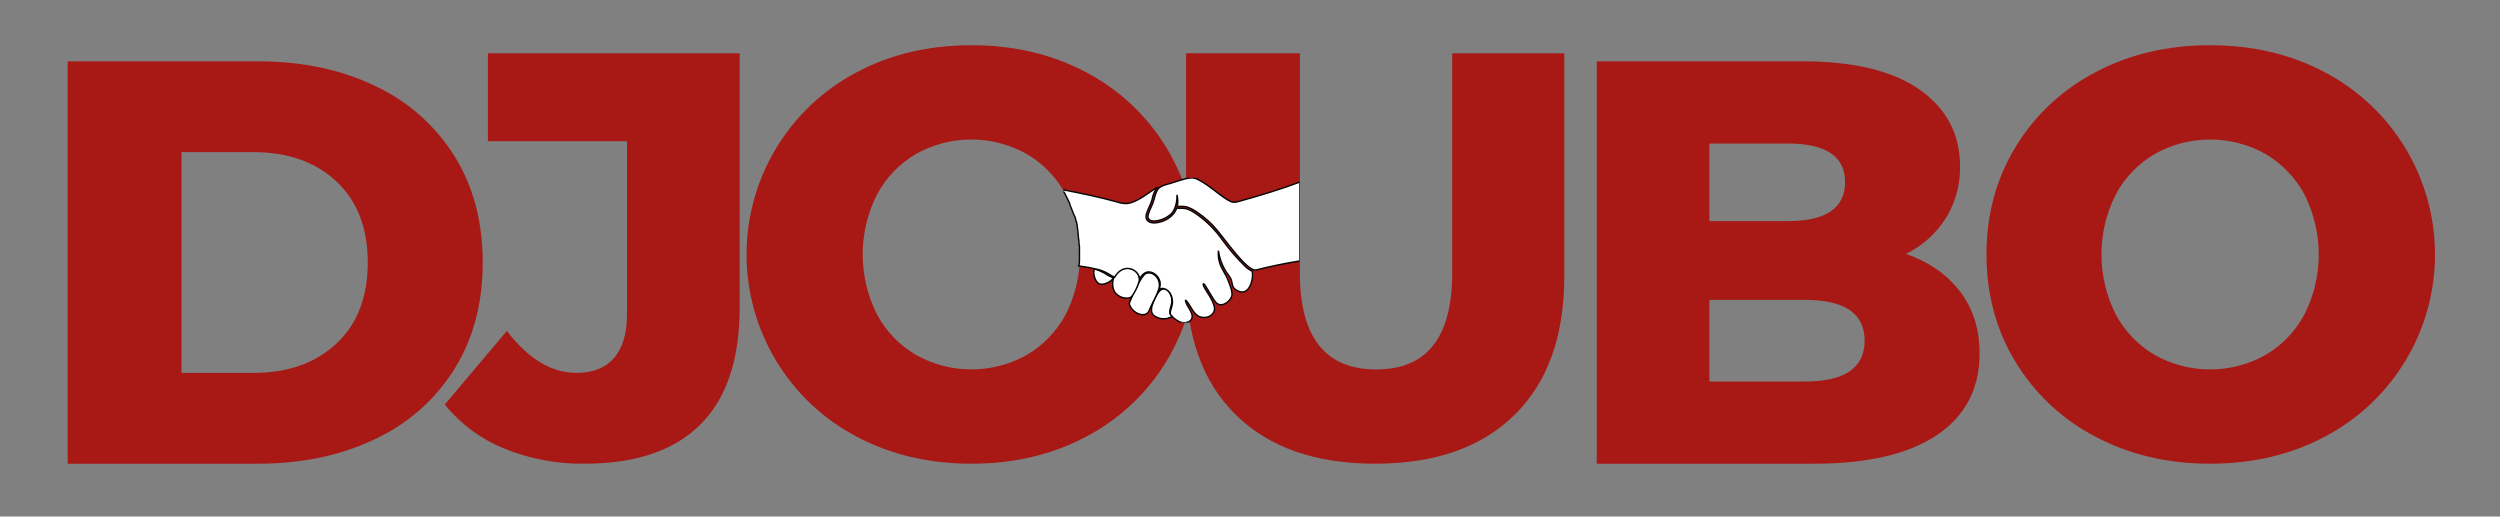 <?xml version="1.0" encoding="UTF-8" standalone="no"?>
<!DOCTYPE svg PUBLIC "-//W3C//DTD SVG 1.1//EN" "http://www.w3.org/Graphics/SVG/1.1/DTD/svg11.dtd">
<svg width="100%" height="100%" viewBox="0 0 1510 312" version="1.1" xmlns="http://www.w3.org/2000/svg" xmlns:xlink="http://www.w3.org/1999/xlink" xml:space="preserve" xmlns:serif="http://www.serif.com/" style="fill-rule:evenodd;clip-rule:evenodd;stroke-miterlimit:10;">
    <rect x="0" y="0" width="1510" height="312" fill="#808080" stroke="none"/>
    <g id="logo" transform="matrix(1,0,0,1,-233.668,-876.844)">
        <rect x="233.668" y="876.844" width="1509.26" height="311.74" style="fill:none;"/>
        <g transform="matrix(1,0,0,1,0.668,0.844)">
            <path d="M273.885,913.042L388.813,913.042C415.427,913.042 439.036,918.016 459.641,927.969C464.547,930.255 469.266,932.88 473.797,935.844C478.323,938.807 482.615,942.083 486.672,945.667C490.729,949.255 494.505,953.115 498.005,957.245C501.5,961.375 504.682,965.74 507.552,970.328C518.896,988.604 524.568,1010.02 524.568,1034.56C524.568,1059.11 518.896,1080.52 507.552,1098.79C504.682,1103.38 501.5,1107.75 498.005,1111.88C494.505,1116.01 490.729,1119.87 486.672,1123.45C482.615,1127.04 478.323,1130.31 473.797,1133.28C469.266,1136.25 464.547,1138.87 459.641,1141.15C439.026,1151.09 415.417,1156.07 388.813,1156.08L273.885,1156.08L273.885,913.042ZM386.031,1101.22C406.865,1101.22 423.589,1095.32 436.203,1083.52C448.818,1071.71 455.125,1055.39 455.125,1034.56C455.125,1013.73 448.818,997.412 436.203,985.604C423.589,973.802 406.865,967.896 386.031,967.896L342.635,967.896L342.635,1101.22L386.031,1101.22Z" style="fill:rgb(168,25,22);fill-rule:nonzero;"/>
        </g>
        <g transform="matrix(1,0,0,1,0.668,0.844)">
            <path d="M537.411,1146.88C530.422,1144.04 523.901,1140.38 517.844,1135.88C511.786,1131.38 506.385,1126.19 501.651,1120.32L539.146,1075.88C552.109,1092.78 566.115,1101.22 581.161,1101.22C591.115,1101.22 598.693,1098.21 603.901,1092.2C609.109,1086.18 611.714,1077.38 611.714,1065.81L611.714,961.302L527.693,961.302L527.693,908.177L679.766,908.177L679.766,1061.64C679.766,1093.12 671.839,1116.73 655.979,1132.47C640.125,1148.21 616.807,1156.08 586.021,1156.08C577.693,1156.19 569.438,1155.47 561.255,1153.92C553.073,1152.38 545.125,1150.03 537.411,1146.88Z" style="fill:rgb(168,25,22);fill-rule:nonzero;"/>
        </g>
        <g transform="matrix(1,0,0,1,0.668,0.844)">
            <path d="M750.469,1139.76C747.974,1138.45 745.526,1137.06 743.13,1135.59C740.729,1134.11 738.38,1132.56 736.083,1130.92C733.792,1129.29 731.552,1127.58 729.375,1125.79C727.198,1124 725.083,1122.15 723.031,1120.21C720.979,1118.28 718.995,1116.28 717.078,1114.22C715.161,1112.15 713.318,1110.03 711.547,1107.83C709.776,1105.64 708.078,1103.39 706.464,1101.09C704.844,1098.78 703.302,1096.42 701.849,1094.01C700.391,1091.6 699.016,1089.14 697.724,1086.63C696.432,1084.13 695.229,1081.59 694.109,1079C692.995,1076.42 691.964,1073.79 691.026,1071.13C690.083,1068.48 689.24,1065.8 688.479,1063.08C687.724,1060.37 687.063,1057.63 686.49,1054.87C685.917,1052.12 685.443,1049.34 685.063,1046.55C684.677,1043.76 684.391,1040.95 684.198,1038.14C684.01,1035.33 683.911,1032.52 683.911,1029.7C683.911,1026.88 684.01,1024.07 684.198,1021.25C684.391,1018.45 684.677,1015.65 685.063,1012.85C685.443,1010.06 685.917,1007.29 686.49,1004.53C687.063,1001.77 687.724,999.031 688.479,996.318C689.24,993.604 690.083,990.917 691.026,988.26C691.964,985.604 692.995,982.984 694.109,980.396C695.229,977.813 696.432,975.266 697.724,972.76C699.016,970.255 700.391,967.797 701.849,965.391C703.302,962.979 704.844,960.62 706.464,958.313C708.078,956.005 709.776,953.755 711.547,951.568C713.318,949.375 715.161,947.245 717.078,945.182C718.995,943.115 720.979,941.115 723.031,939.188C725.083,937.255 727.198,935.396 729.375,933.609C731.552,931.823 733.792,930.115 736.083,928.479C738.38,926.844 740.729,925.287 743.13,923.813C745.526,922.339 747.974,920.948 750.469,919.635C770.958,908.745 794.047,903.307 819.74,903.318C845.432,903.328 868.521,908.771 889.005,919.635C891.5,920.943 893.948,922.339 896.349,923.813C898.75,925.287 901.099,926.839 903.396,928.474C905.688,930.109 907.927,931.818 910.104,933.604C912.286,935.391 914.401,937.25 916.453,939.182C918.505,941.115 920.49,943.109 922.406,945.177C924.323,947.24 926.167,949.37 927.943,951.563C929.714,953.75 931.406,956 933.026,958.307C934.646,960.615 936.182,962.974 937.641,965.385C939.099,967.792 940.474,970.25 941.766,972.755C943.057,975.26 944.266,977.807 945.38,980.396C946.5,982.979 947.526,985.599 948.469,988.255C949.406,990.917 950.255,993.599 951.016,996.313C951.771,999.026 952.432,1001.77 953.005,1004.53C953.578,1007.28 954.052,1010.06 954.432,1012.85C954.818,1015.64 955.104,1018.44 955.297,1021.25C955.484,1024.07 955.583,1026.88 955.583,1029.7C955.583,1032.52 955.484,1035.33 955.297,1038.14C955.104,1040.95 954.818,1043.76 954.432,1046.55C954.052,1049.34 953.578,1052.12 953.005,1054.88C952.432,1057.63 951.771,1060.37 951.016,1063.08C950.255,1065.8 949.406,1068.48 948.469,1071.14C947.526,1073.8 946.5,1076.42 945.38,1079.01C944.266,1081.59 943.057,1084.13 941.766,1086.64C940.474,1089.15 939.099,1091.6 937.641,1094.02C936.182,1096.43 934.646,1098.79 933.026,1101.09C931.406,1103.4 929.714,1105.65 927.943,1107.84C926.167,1110.03 924.323,1112.16 922.406,1114.22C920.49,1116.29 918.505,1118.29 916.453,1120.22C914.401,1122.15 912.286,1124.01 910.104,1125.79C907.927,1127.58 905.688,1129.29 903.396,1130.92C901.099,1132.56 898.75,1134.12 896.349,1135.59C893.948,1137.06 891.5,1138.45 889.005,1139.76C868.521,1150.64 845.432,1156.08 819.74,1156.08C794.047,1156.08 770.958,1150.64 750.469,1139.76ZM853.016,1090.46C858.01,1087.55 862.516,1084.02 866.531,1079.87C870.547,1075.7 873.917,1071.08 876.646,1065.98C878.068,1063.18 879.318,1060.31 880.401,1057.36C881.484,1054.41 882.391,1051.41 883.125,1048.35C883.854,1045.3 884.406,1042.21 884.771,1039.09C885.141,1035.97 885.323,1032.84 885.323,1029.7C885.323,1026.56 885.141,1023.43 884.771,1020.31C884.406,1017.19 883.854,1014.1 883.125,1011.05C882.391,1007.99 881.484,1004.99 880.401,1002.04C879.318,999.094 878.068,996.219 876.646,993.417C873.917,988.323 870.547,983.693 866.531,979.537C862.516,975.38 858.01,971.844 853.016,968.938C850.479,967.521 847.865,966.271 845.172,965.188C842.474,964.104 839.724,963.198 836.911,962.464C834.099,961.734 831.255,961.182 828.375,960.813C825.49,960.443 822.599,960.26 819.693,960.26C816.792,960.26 813.896,960.443 811.016,960.813C808.135,961.182 805.286,961.734 802.479,962.464C799.667,963.198 796.911,964.104 794.219,965.188C791.521,966.271 788.906,967.521 786.37,968.938C781.375,971.844 776.87,975.38 772.859,979.537C768.844,983.693 765.474,988.323 762.745,993.417C761.323,996.219 760.073,999.094 758.984,1002.04C757.901,1004.99 756.995,1007.99 756.266,1011.05C755.536,1014.1 754.984,1017.19 754.615,1020.31C754.25,1023.43 754.063,1026.56 754.063,1029.7C754.063,1032.84 754.25,1035.97 754.615,1039.09C754.984,1042.21 755.536,1045.3 756.266,1048.35C756.995,1051.41 757.901,1054.41 758.984,1057.36C760.073,1060.31 761.323,1063.18 762.745,1065.98C765.479,1071.08 768.859,1075.71 772.88,1079.87C776.906,1084.03 781.417,1087.56 786.422,1090.46C788.958,1091.88 791.573,1093.12 794.266,1094.2C796.958,1095.29 799.708,1096.19 802.516,1096.92C805.328,1097.66 808.172,1098.2 811.047,1098.57C813.927,1098.94 816.818,1099.12 819.719,1099.12C822.625,1099.12 825.516,1098.94 828.391,1098.57C831.271,1098.2 834.115,1097.66 836.922,1096.92C839.734,1096.19 842.484,1095.29 845.177,1094.2C847.87,1093.12 850.484,1091.88 853.016,1090.46Z" style="fill:rgb(168,25,22);fill-rule:nonzero;"/>
        </g>
        <g transform="matrix(1,0,0,1,0.668,0.844)">
            <path d="M979.417,1126.57C959.38,1106.9 949.37,1079 949.38,1042.89L949.38,908.177L1018.13,908.177L1018.13,1040.81C1018.13,1079.7 1033.52,1099.14 1064.31,1099.14C1094.86,1099.14 1110.13,1079.7 1110.13,1040.81L1110.13,908.177L1177.84,908.177L1177.84,1042.89C1177.84,1079 1167.83,1106.9 1147.81,1126.57C1127.79,1146.25 1099.72,1156.08 1063.61,1156.08C1027.5,1156.08 999.438,1146.25 979.417,1126.57Z" style="fill:rgb(168,25,22);fill-rule:nonzero;"/>
        </g>
        <g transform="matrix(1,0,0,1,0.668,0.844)">
            <path d="M1416.87,1052.09C1424.74,1062.4 1428.67,1074.83 1428.67,1089.42C1428.67,1110.71 1420.11,1127.15 1402.98,1138.72C1385.85,1150.29 1361.09,1156.08 1328.68,1156.08L1197.44,1156.08L1197.44,913.042L1321.73,913.042C1352.74,913.042 1376.35,918.771 1392.57,930.229C1408.78,941.682 1416.88,957.135 1416.87,976.578C1416.95,982.057 1416.27,987.438 1414.82,992.719C1413.38,998.005 1411.22,1002.98 1408.37,1007.65C1405.42,1012.32 1401.91,1016.49 1397.81,1020.18C1393.71,1023.87 1389.18,1026.92 1384.23,1029.35C1398.12,1034.21 1409,1041.79 1416.87,1052.09ZM1265.49,962.688L1265.49,1009.56L1312.71,1009.56C1335.85,1009.56 1347.43,1001.69 1347.43,985.953C1347.43,970.443 1335.85,962.688 1312.71,962.688L1265.49,962.688ZM1359.23,1081.78C1359.23,1065.33 1347.2,1057.12 1323.12,1057.13L1265.49,1057.13L1265.49,1106.43L1323.12,1106.43C1347.19,1106.43 1359.22,1098.21 1359.23,1081.78Z" style="fill:rgb(168,25,22);fill-rule:nonzero;"/>
        </g>
        <g transform="matrix(1,0,0,1,0.668,0.844)">
            <path d="M1498.63,1139.76C1493.68,1137.19 1488.92,1134.29 1484.37,1131.07C1479.8,1127.84 1475.48,1124.32 1471.41,1120.51C1467.33,1116.69 1463.53,1112.62 1460.01,1108.29C1456.48,1103.95 1453.28,1099.4 1450.38,1094.62C1438.69,1075.42 1432.84,1053.77 1432.84,1029.7C1432.84,1005.62 1438.69,983.984 1450.38,964.771C1453.28,960 1456.48,955.448 1460.01,951.115C1463.53,946.781 1467.33,942.703 1471.41,938.891C1475.48,935.078 1479.8,931.557 1484.37,928.333C1488.92,925.109 1493.68,922.208 1498.63,919.635C1519.12,908.745 1542.21,903.307 1567.9,903.318C1593.59,903.328 1616.68,908.771 1637.17,919.635C1639.66,920.943 1642.12,922.339 1644.52,923.813C1646.92,925.287 1649.26,926.839 1651.56,928.474C1653.85,930.109 1656.09,931.818 1658.27,933.604C1660.45,935.391 1662.56,937.25 1664.62,939.182C1666.67,941.115 1668.66,943.109 1670.57,945.177C1672.49,947.24 1674.33,949.37 1676.1,951.563C1677.88,953.75 1679.57,956 1681.19,958.307C1682.81,960.615 1684.35,962.974 1685.81,965.385C1687.27,967.792 1688.64,970.25 1689.93,972.755C1691.22,975.26 1692.43,977.807 1693.55,980.391C1694.66,982.979 1695.69,985.599 1696.63,988.255C1697.57,990.917 1698.42,993.599 1699.18,996.313C1699.93,999.026 1700.6,1001.77 1701.17,1004.53C1701.74,1007.28 1702.22,1010.06 1702.6,1012.85C1702.98,1015.64 1703.27,1018.44 1703.46,1021.25C1703.65,1024.07 1703.75,1026.88 1703.75,1029.7C1703.75,1032.52 1703.65,1035.33 1703.46,1038.14C1703.27,1040.95 1702.98,1043.76 1702.6,1046.55C1702.22,1049.34 1701.74,1052.12 1701.17,1054.88C1700.6,1057.63 1699.93,1060.37 1699.18,1063.08C1698.42,1065.8 1697.57,1068.48 1696.63,1071.14C1695.69,1073.8 1694.66,1076.42 1693.55,1079.01C1692.43,1081.59 1691.22,1084.13 1689.93,1086.64C1688.64,1089.15 1687.27,1091.6 1685.81,1094.02C1684.35,1096.43 1682.81,1098.79 1681.19,1101.09C1679.57,1103.4 1677.88,1105.65 1676.1,1107.84C1674.33,1110.03 1672.49,1112.16 1670.57,1114.22C1668.66,1116.29 1666.67,1118.29 1664.62,1120.22C1662.56,1122.15 1660.45,1124.01 1658.27,1125.79C1656.09,1127.58 1653.85,1129.29 1651.56,1130.92C1649.26,1132.56 1646.92,1134.12 1644.52,1135.59C1642.12,1137.06 1639.66,1138.45 1637.17,1139.76C1616.68,1150.64 1593.59,1156.08 1567.9,1156.08C1542.21,1156.08 1519.12,1150.64 1498.63,1139.76ZM1601.23,1090.46C1606.22,1087.55 1610.72,1084.02 1614.73,1079.86C1618.75,1075.7 1622.12,1071.07 1624.84,1065.98C1626.27,1063.18 1627.52,1060.31 1628.6,1057.36C1629.68,1054.41 1630.59,1051.41 1631.32,1048.35C1632.05,1045.3 1632.6,1042.21 1632.97,1039.09C1633.34,1035.97 1633.52,1032.84 1633.52,1029.7C1633.52,1026.56 1633.34,1023.43 1632.97,1020.31C1632.6,1017.19 1632.05,1014.1 1631.32,1011.05C1630.59,1007.99 1629.68,1004.99 1628.6,1002.04C1627.52,999.094 1626.27,996.219 1624.84,993.417C1622.12,988.323 1618.75,983.698 1614.73,979.542C1610.72,975.385 1606.22,971.849 1601.23,968.938C1598.7,967.521 1596.08,966.271 1593.38,965.188C1590.69,964.104 1587.93,963.198 1585.12,962.464C1582.31,961.734 1579.46,961.182 1576.58,960.813C1573.7,960.443 1570.81,960.26 1567.9,960.26C1565,960.26 1562.1,960.443 1559.22,960.813C1556.34,961.182 1553.49,961.734 1550.68,962.464C1547.87,963.198 1545.12,964.104 1542.42,965.188C1539.72,966.271 1537.1,967.521 1534.57,968.938C1529.57,971.844 1525.07,975.375 1521.06,979.537C1517.05,983.693 1513.68,988.323 1510.96,993.417C1509.54,996.219 1508.29,999.094 1507.2,1002.04C1506.12,1004.99 1505.21,1007.99 1504.48,1011.05C1503.75,1014.1 1503.2,1017.19 1502.83,1020.31C1502.46,1023.43 1502.28,1026.56 1502.28,1029.7C1502.28,1032.84 1502.46,1035.97 1502.83,1039.09C1503.2,1042.21 1503.75,1045.3 1504.48,1048.35C1505.21,1051.41 1506.12,1054.41 1507.2,1057.36C1508.29,1060.31 1509.54,1063.18 1510.96,1065.98C1513.68,1071.08 1517.05,1075.71 1521.06,1079.87C1525.07,1084.02 1529.57,1087.56 1534.57,1090.46C1537.1,1091.88 1539.72,1093.12 1542.42,1094.21C1545.12,1095.3 1547.87,1096.2 1550.68,1096.93C1553.49,1097.67 1556.34,1098.22 1559.22,1098.59C1562.1,1098.96 1565,1099.14 1567.9,1099.14C1570.81,1099.14 1573.7,1098.96 1576.58,1098.59C1579.46,1098.22 1582.31,1097.67 1585.12,1096.93C1587.93,1096.2 1590.69,1095.3 1593.38,1094.21C1596.08,1093.12 1598.7,1091.88 1601.23,1090.46Z" style="fill:rgb(168,25,22);fill-rule:nonzero;"/>
        </g>
        <g transform="matrix(1,0,0,1,0.668,0.844)">
            <clipPath id="_clip1">
                <rect x="926.031" y="983.365" width="92.026" height="56.125"/>
            </clipPath>
            <g clip-path="url(#_clip1)">
                <g transform="matrix(1.302,0,0,1.302,120.425,163.436)">
                    <path d="M638.667,629.826C636.066,630.026 632.254,631.546 629.626,632.294C624.146,633.838 623.346,633.854 621.786,639.895C621.093,642.559 619.773,644.427 619.121,646.799C618.465,649.175 620.265,649.919 622.202,649.815C623.614,649.687 624.97,649.343 626.27,648.775C627.57,648.207 628.75,647.447 629.798,646.495C631.814,644.479 632.614,640.559 632.466,637.678C632.874,639.399 632.942,641.135 632.666,642.879C632.838,643.159 633.318,643.055 634.198,643.027C635.386,642.979 636.546,643.135 637.679,643.495C639.307,644.155 640.827,645.007 642.239,646.055C645.391,648.187 648.199,650.703 650.667,653.599C653.88,657.148 665.092,673.601 669.241,672.521C675.905,670.813 682.641,669.44 689.442,668.348L689.442,631.746C680.493,635.158 670.773,638.014 661.548,640.615C659.572,641.175 658.572,641.255 657.548,640.827C653.548,639.158 647.479,633.094 642.199,630.562C641.095,629.97 639.915,629.726 638.667,629.826Z" style="fill:white;stroke:rgb(4,5,5);stroke-width:0.67px;"/>
                </g>
            </g>
        </g>
        <g transform="matrix(1.302,0,0,1.302,121.093,164.279)">
            <path d="M623.922,682.773C622.578,684.777 621.562,686.938 620.881,689.254C620.633,690.13 620.573,691.018 620.705,691.922C620.869,692.622 621.23,693.206 621.786,693.666C622.682,694.33 623.674,694.782 624.762,695.014C625.85,695.246 626.938,695.242 628.026,694.998C628.346,694.918 630.998,693.974 630.694,693.842C630.422,693.802 630.162,693.738 629.906,693.642C628.654,692.986 629.198,690.826 629.534,689.814C629.806,689.006 629.99,688.182 630.078,687.334C630.426,683.333 626.842,678.985 623.894,682.841L623.922,682.773Z" style="fill:white;stroke:rgb(2,2,2);stroke-width:0.67px;"/>
        </g>
        <g transform="matrix(1.302,0,0,1.302,121.093,164.279)">
            <path d="M624.094,681.185C625.294,676.921 621.426,672.641 617.921,674.241C615.921,675.145 611.813,684.225 610.641,687.186C610.353,687.702 610.313,688.234 610.521,688.786C611.481,691.454 614.693,693.694 617.373,693.202C617.941,693.102 618.437,692.854 618.853,692.454C619.301,691.918 619.629,691.318 619.841,690.654C621.041,687.786 623.322,684.001 624.094,681.185Z" style="fill:white;stroke:rgb(2,2,2);stroke-width:0.67px;"/>
        </g>
        <g transform="matrix(1.302,0,0,1.302,121.093,164.279)">
            <path d="M614.945,677.625C615.613,673.293 610.705,670.388 606.813,672.293C605.056,673.317 603.772,674.761 602.96,676.625C602.66,677.629 602.556,678.649 602.652,679.693C602.748,680.733 603.032,681.721 603.508,682.653C603.868,683.173 604.296,683.637 604.788,684.041C605.28,684.441 605.817,684.773 606.401,685.025C606.981,685.281 607.589,685.449 608.217,685.537C608.849,685.621 609.477,685.621 610.105,685.533C610.777,685.417 611.305,685.077 611.693,684.521C613.185,682.413 614.269,680.117 614.945,677.625Z" style="fill:white;stroke:rgb(2,2,2);stroke-width:0.67px;"/>
        </g>
        <g transform="matrix(1.302,0,0,1.302,121.093,164.279)">
            <path d="M600.612,678.265C601.448,677.853 602.156,677.277 602.732,676.545C602.848,676.389 602.952,676.225 603.04,676.053L602.668,676.001C602.036,675.801 601.432,675.541 600.852,675.225C600.068,674.785 599.32,674.265 598.532,673.829C597.38,673.185 596.172,672.673 594.908,672.293L594.028,672.041C593.9,672.757 593.856,673.477 593.892,674.201C593.988,675.349 594.32,676.425 594.892,677.425C595.108,677.889 595.42,678.277 595.828,678.585C596.24,678.897 596.696,679.093 597.2,679.173C598.424,679.189 599.56,678.885 600.612,678.265Z" style="fill:white;stroke:rgb(2,2,2);stroke-width:0.67px;"/>
        </g>
        <g transform="matrix(1,0,0,1,0.668,0.844)">
            <clipPath id="_clip2">
                <rect x="875.292" y="988.901" width="114.542" height="82.047"/>
            </clipPath>
            <g clip-path="url(#_clip2)">
                <g transform="matrix(1.302,0,0,1.302,120.425,163.436)">
                    <path d="M667.4,673.121C666.164,672.529 665.052,671.753 664.068,670.801C660.12,666.924 656.528,662.74 653.292,658.252C650.095,653.799 646.271,649.979 641.815,646.787C639.239,645.039 637.415,643.799 634.254,643.895C633.614,644.023 632.986,643.975 632.374,643.747C630.814,648.039 626.402,650.415 622.214,650.695C619.653,650.827 617.453,649.559 618.305,646.547C618.973,644.147 620.345,642.107 620.973,639.667C621.326,637.626 622.114,635.766 623.334,634.094C619.493,636.534 613.905,641.199 609.505,641.667C607.881,641.767 606.297,641.547 604.76,640.999C596.24,638.614 588.451,637.066 579.787,635.346L579.787,636.078C580.259,636.638 580.623,637.262 580.879,637.946C581.347,638.822 581.791,639.715 582.215,640.615C582.559,641.239 582.799,641.899 582.935,642.599C583.471,644.067 584.047,645.515 584.667,646.947C585.139,647.739 585.443,648.591 585.575,649.507C585.871,650.203 586.051,650.927 586.119,651.679C586.427,653.775 586.655,655.876 586.799,657.988C586.927,658.464 586.995,658.948 586.999,659.44L586.999,660.252C587.231,661.128 587.303,662.02 587.227,662.92C587.255,663.284 587.255,663.648 587.227,664.012C587.259,664.372 587.259,664.732 587.227,665.092C587.239,665.292 587.239,665.492 587.227,665.692C587.251,666.084 587.251,666.476 587.227,666.868C587.267,667.312 587.267,667.756 587.227,668.2C587.251,669.036 587.139,669.852 586.895,670.653C589.911,671.025 592.9,671.569 595.852,672.293L596.692,672.533C598.624,673.165 600.428,674.053 602.108,675.201C602.572,675.461 603.06,675.665 603.572,675.813L603.788,675.481C605.212,673.293 607.029,671.789 609.693,671.813C610.361,671.837 611.005,671.973 611.621,672.221C612.241,672.465 612.805,672.809 613.305,673.249C613.805,673.689 614.221,674.197 614.545,674.781C614.869,675.361 615.089,675.981 615.201,676.641C615.765,675.409 616.629,674.453 617.801,673.773C620.681,672.441 624.082,675.105 624.614,678.145C624.762,679.313 624.622,680.449 624.202,681.545C624.922,681.117 625.69,680.997 626.506,681.185C629.254,681.881 630.598,685.185 630.346,688.002C630.226,689.522 629.442,691.014 629.362,692.162C629.298,692.654 629.418,693.098 629.722,693.494C630.878,694.918 632.302,695.994 633.986,696.718C636.734,697.638 640.735,696.318 639.159,692.414C638.427,690.614 637.027,689.014 636.494,687.162C636.318,686.602 636.358,686.322 636.879,686.894C639.135,689.442 639.987,693.202 643.267,694.294C645.935,695.174 649.359,694.002 649.867,690.922C649.927,689.986 649.759,689.098 649.359,688.254C648.255,685.213 646.695,683.385 645.175,680.705C644.479,679.533 644.239,677.813 645.639,679.841C646.867,681.625 649.639,687.002 650.975,688.014C653.48,690.026 657.64,686.922 658,684.013C658.228,682.145 656.052,676.705 655.172,675.121C652.772,670.841 651.387,668.732 651.667,663.56C652.167,667.08 653.356,670.344 655.24,673.361C656,674.441 656.788,675.385 657.252,676.225C658.08,677.693 657.932,679.493 658.732,680.733C659.288,681.401 659.964,681.913 660.76,682.265C661.552,682.617 662.384,682.773 663.252,682.733C666.668,682.025 668.001,676.145 667.4,673.121Z" style="fill:white;stroke:rgb(6,7,7);stroke-width:0.67px;"/>
                </g>
            </g>
        </g>
        <g id="Calque1">
        </g>
    </g>
</svg>
